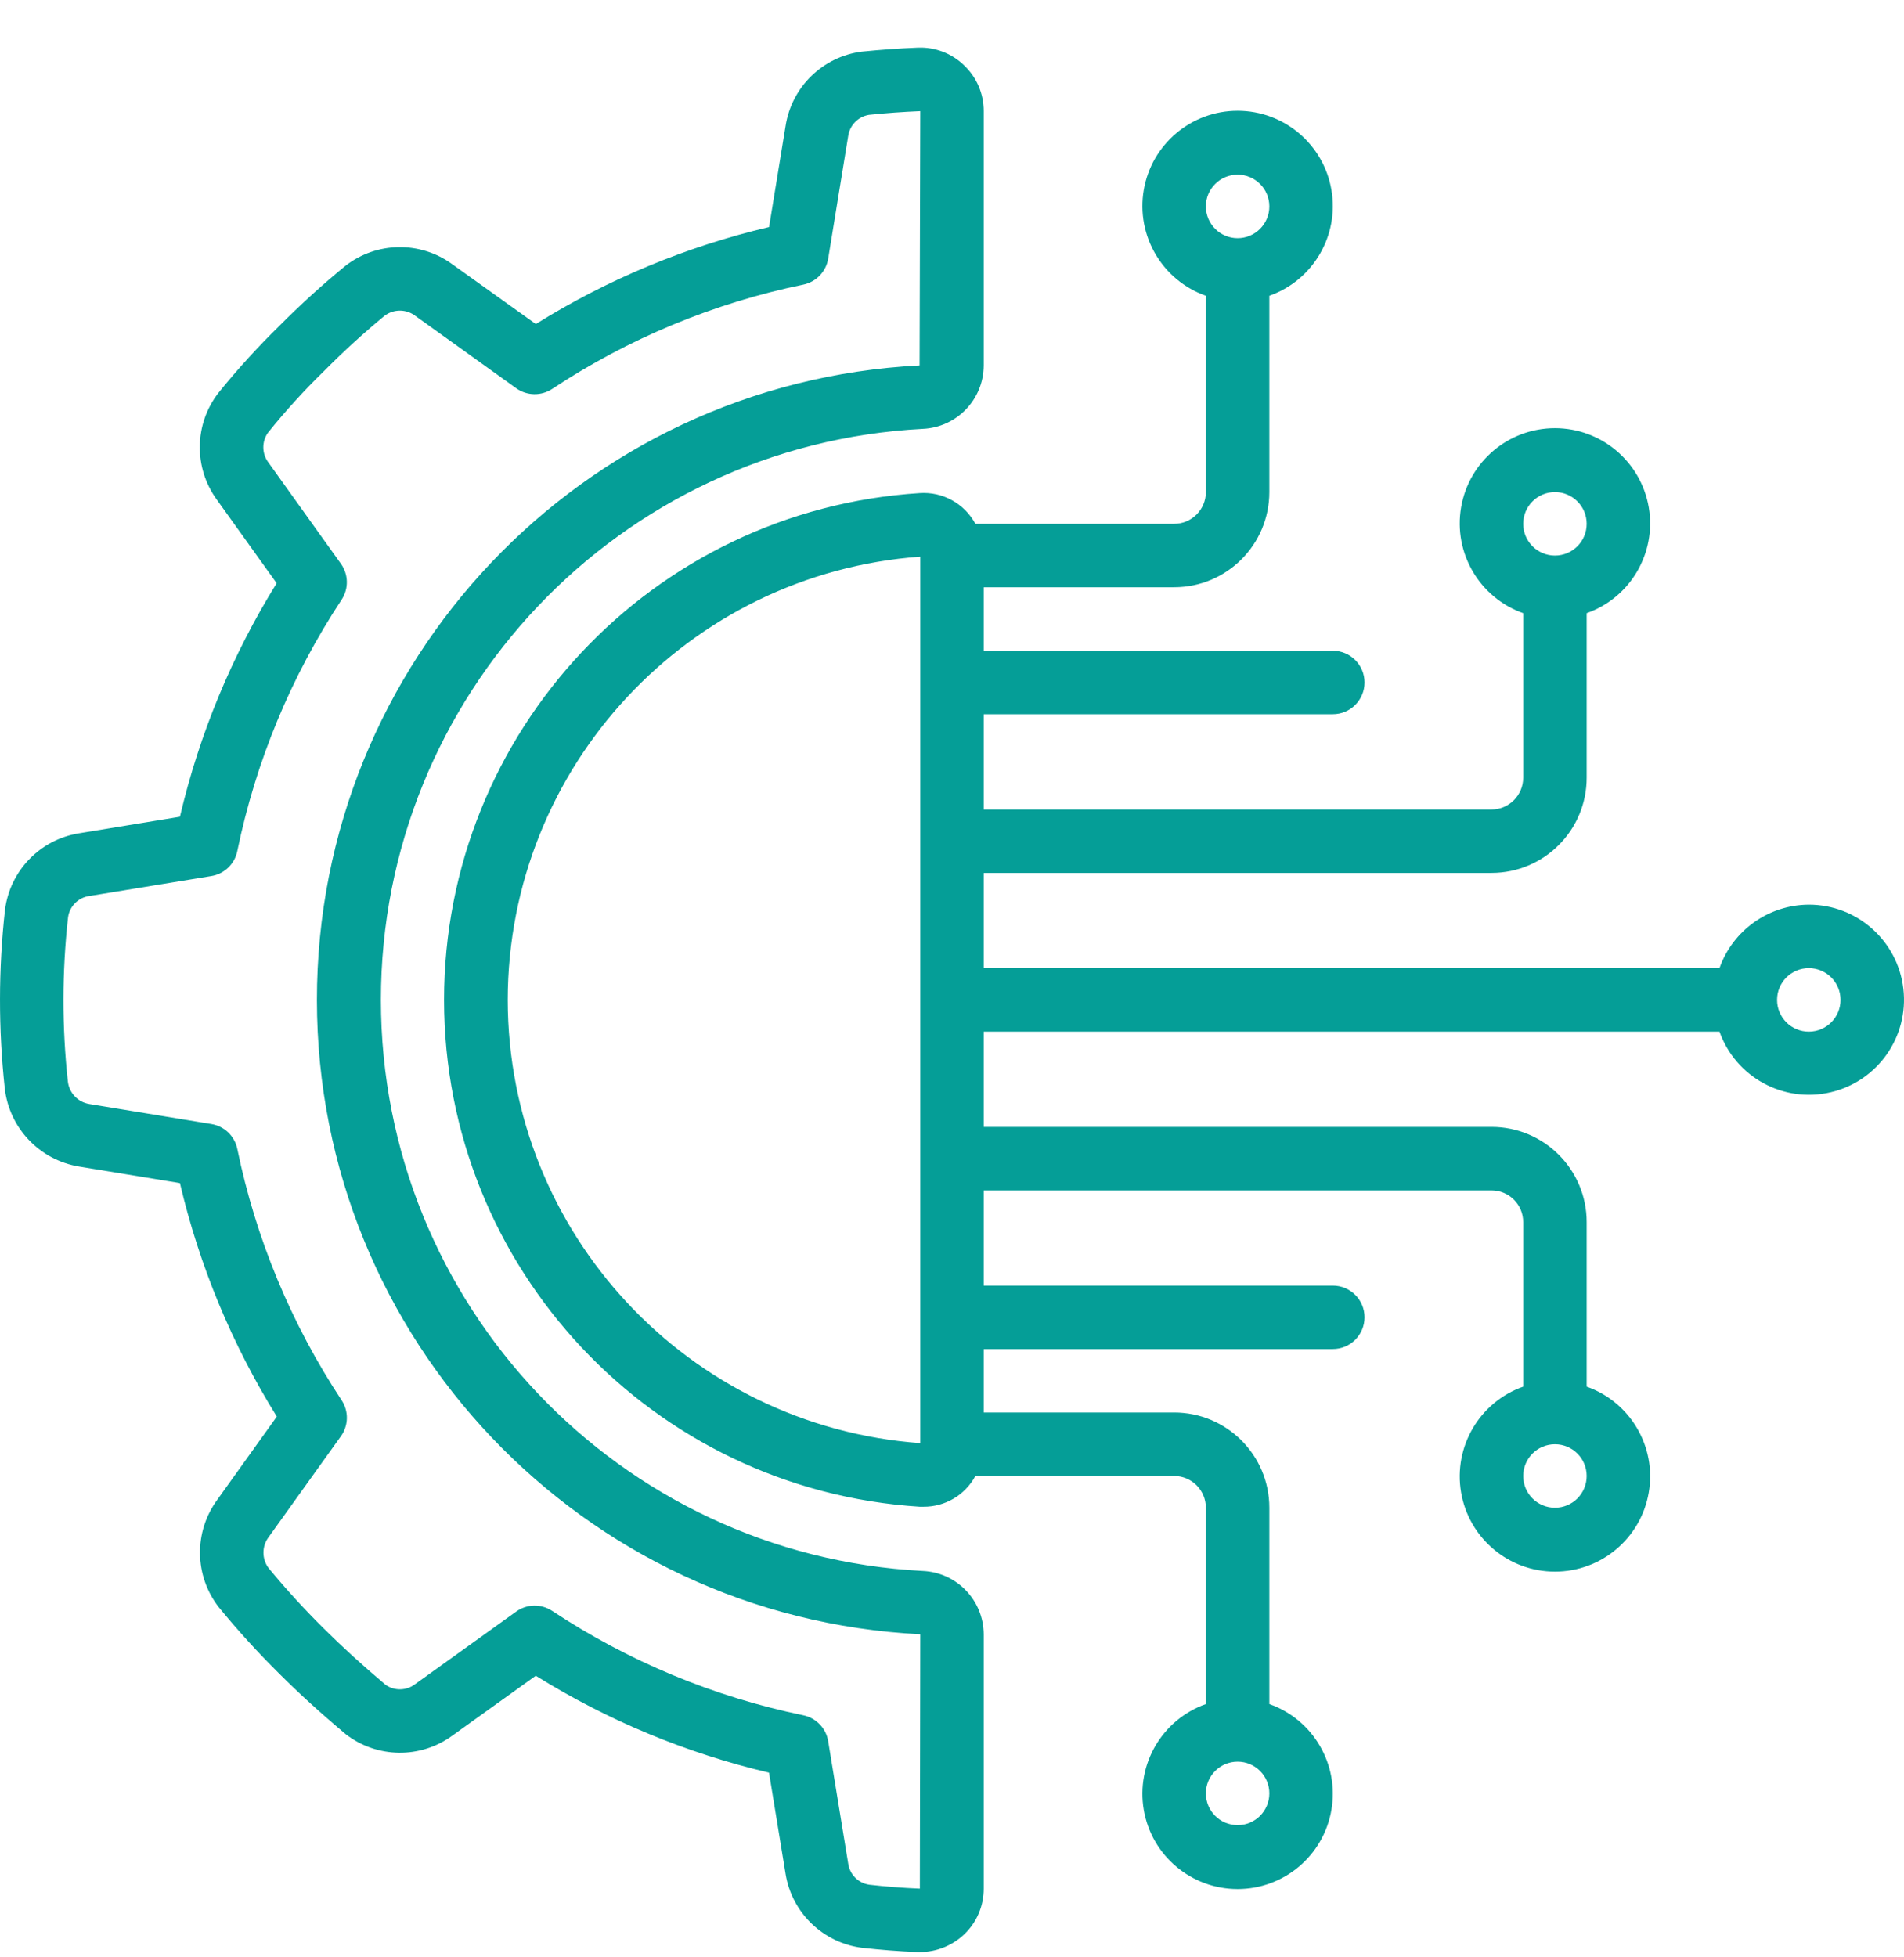 <svg xmlns="http://www.w3.org/2000/svg" width="36" height="37" viewBox="0 0 36 37" fill="none"><g clip-path="url(#clip0_1554_4742)"><path fill-rule="evenodd" clip-rule="evenodd" d="M0.094 17.201C0.187 16.461 0.756 15.871 1.492 15.752L3.402 15.439C3.768 13.878 4.386 12.387 5.231 11.025L4.1 9.446C3.66 8.842 3.671 8.019 4.129 7.428C4.488 6.983 4.872 6.561 5.28 6.162C5.676 5.763 6.092 5.384 6.527 5.028C7.119 4.565 7.947 4.552 8.553 4.996L10.131 6.125C11.491 5.278 12.981 4.659 14.541 4.292L14.853 2.382C14.967 1.645 15.554 1.072 16.293 0.976C16.649 0.94 16.995 0.915 17.344 0.901C17.674 0.885 17.996 1.007 18.231 1.238C18.468 1.463 18.601 1.775 18.6 2.101V6.907C18.598 7.551 18.09 8.079 17.447 8.107C11.704 8.407 7.202 13.151 7.202 18.901C7.202 24.652 11.704 29.396 17.447 29.696C18.089 29.724 18.596 30.25 18.6 30.893V35.701C18.601 36.027 18.468 36.339 18.232 36.564C18.006 36.779 17.705 36.9 17.392 36.9H17.341C16.991 36.886 16.644 36.858 16.302 36.82C15.562 36.727 14.972 36.158 14.853 35.422L14.54 33.509C12.98 33.142 11.49 32.523 10.13 31.677L8.552 32.809C7.951 33.249 7.132 33.239 6.541 32.785C6.052 32.374 5.645 32.003 5.276 31.634C4.875 31.237 4.494 30.819 4.136 30.381C3.673 29.786 3.662 28.955 4.11 28.348L5.234 26.778C4.387 25.416 3.768 23.925 3.402 22.364L1.493 22.051C0.747 21.927 0.174 21.323 0.09 20.572C-0.031 19.452 -0.03 18.321 0.094 17.201ZM6.459 11.336C5.505 12.78 4.836 14.392 4.487 16.087C4.438 16.331 4.243 16.52 3.997 16.56L1.687 16.938C1.48 16.967 1.317 17.13 1.287 17.337C1.172 18.369 1.171 19.41 1.283 20.442C1.307 20.659 1.472 20.834 1.687 20.869L3.997 21.248C4.242 21.288 4.437 21.475 4.487 21.719C4.836 23.413 5.505 25.025 6.459 26.469C6.596 26.676 6.591 26.947 6.446 27.149L5.078 29.058C4.949 29.231 4.949 29.468 5.078 29.641C5.407 30.04 5.756 30.422 6.124 30.786C6.469 31.13 6.851 31.478 7.292 31.85C7.461 31.967 7.688 31.961 7.85 31.835L9.76 30.464C9.962 30.319 10.232 30.314 10.44 30.451C11.882 31.405 13.494 32.075 15.188 32.424C15.431 32.474 15.619 32.669 15.659 32.915L16.037 35.226C16.066 35.434 16.228 35.597 16.435 35.627C16.75 35.663 17.069 35.688 17.392 35.701L17.4 30.893C11.012 30.573 5.995 25.303 5.992 18.907C5.988 12.51 10.999 7.234 17.387 6.908L17.4 2.101C17.068 2.115 16.746 2.138 16.429 2.171C16.222 2.206 16.063 2.371 16.036 2.578L15.659 4.889C15.619 5.134 15.431 5.33 15.188 5.38C13.494 5.729 11.882 6.398 10.44 7.352C10.233 7.489 9.962 7.484 9.76 7.339L7.852 5.97C7.68 5.839 7.442 5.839 7.27 5.97C6.871 6.299 6.488 6.649 6.124 7.017C5.749 7.382 5.396 7.77 5.068 8.178C4.946 8.348 4.95 8.578 5.077 8.745L6.445 10.656C6.59 10.858 6.596 11.128 6.459 11.336ZM32.511 18.301C32.764 17.585 33.44 17.105 34.2 17.101C35.114 17.1 35.883 17.784 35.988 18.692C36.093 19.599 35.501 20.441 34.611 20.648C33.721 20.856 32.817 20.362 32.511 19.501H18.6V21.302H28.2C29.194 21.302 30 22.107 30 23.102V26.212C30.827 26.504 31.323 27.349 31.174 28.213C31.026 29.077 30.277 29.709 29.4 29.709C28.524 29.709 27.774 29.077 27.626 28.213C27.478 27.349 27.974 26.504 28.8 26.212V23.102C28.8 22.77 28.532 22.502 28.2 22.502H18.6V24.302H25.2C25.532 24.302 25.8 24.57 25.8 24.901C25.8 25.233 25.532 25.501 25.2 25.501H18.6V26.701H22.2C23.194 26.701 24 27.507 24 28.501V32.212C24.827 32.504 25.323 33.349 25.174 34.213C25.026 35.077 24.277 35.709 23.4 35.709C22.524 35.709 21.774 35.077 21.626 34.213C21.478 33.349 21.974 32.504 22.8 32.212V28.501C22.8 28.17 22.532 27.901 22.2 27.901H18.442C18.247 28.262 17.869 28.486 17.459 28.482H17.389C12.333 28.162 8.396 23.968 8.396 18.901C8.396 13.835 12.333 9.641 17.389 9.321C17.823 9.291 18.235 9.518 18.442 9.902H22.2C22.532 9.902 22.8 9.633 22.8 9.302V5.591C21.974 5.299 21.478 4.454 21.626 3.59C21.774 2.726 22.524 2.094 23.4 2.094C24.277 2.094 25.026 2.726 25.174 3.59C25.323 4.454 24.827 5.299 24 5.591V9.301C24 10.296 23.194 11.101 22.2 11.101H18.6V12.301H25.2C25.532 12.301 25.8 12.57 25.8 12.901C25.8 13.233 25.532 13.501 25.2 13.501H18.6V15.302H28.2C28.531 15.302 28.8 15.033 28.8 14.701V11.591C27.974 11.299 27.478 10.454 27.626 9.59C27.774 8.726 28.523 8.094 29.4 8.094C30.277 8.094 31.026 8.726 31.174 9.59C31.322 10.454 30.827 11.299 30 11.591V14.701C30 15.695 29.194 16.501 28.2 16.501H18.6V18.301H32.511ZM30 9.902C30 9.57 29.732 9.302 29.4 9.302C29.069 9.302 28.8 9.57 28.8 9.902C28.8 10.233 29.069 10.502 29.4 10.502C29.732 10.502 30 10.233 30 9.902ZM24 3.902C24 3.57 23.732 3.302 23.4 3.302C23.069 3.302 22.8 3.57 22.8 3.902C22.8 4.233 23.069 4.502 23.4 4.502C23.732 4.502 24 4.233 24 3.902ZM22.8 33.901C22.8 34.233 23.069 34.501 23.4 34.501C23.732 34.501 24 34.233 24 33.901C24 33.57 23.732 33.301 23.4 33.301C23.069 33.301 22.8 33.57 22.8 33.901ZM28.8 27.901C28.8 28.233 29.069 28.501 29.4 28.501C29.732 28.501 30 28.233 30 27.901C30 27.57 29.732 27.301 29.4 27.301C29.069 27.301 28.8 27.57 28.8 27.901ZM17.4 10.523C13.008 10.843 9.605 14.497 9.6 18.901C9.605 23.306 13.008 26.96 17.4 27.28V10.523ZM33.6 18.901C33.6 19.233 33.869 19.501 34.2 19.501C34.531 19.501 34.8 19.233 34.8 18.901C34.8 18.57 34.532 18.301 34.2 18.301C33.869 18.301 33.6 18.57 33.6 18.901Z" fill="#059E97"></path></g><defs><clipPath id="clip0_1554_4742"><rect width="36" height="36" fill="white" transform="translate(0 0.9)"></rect></clipPath></defs></svg>